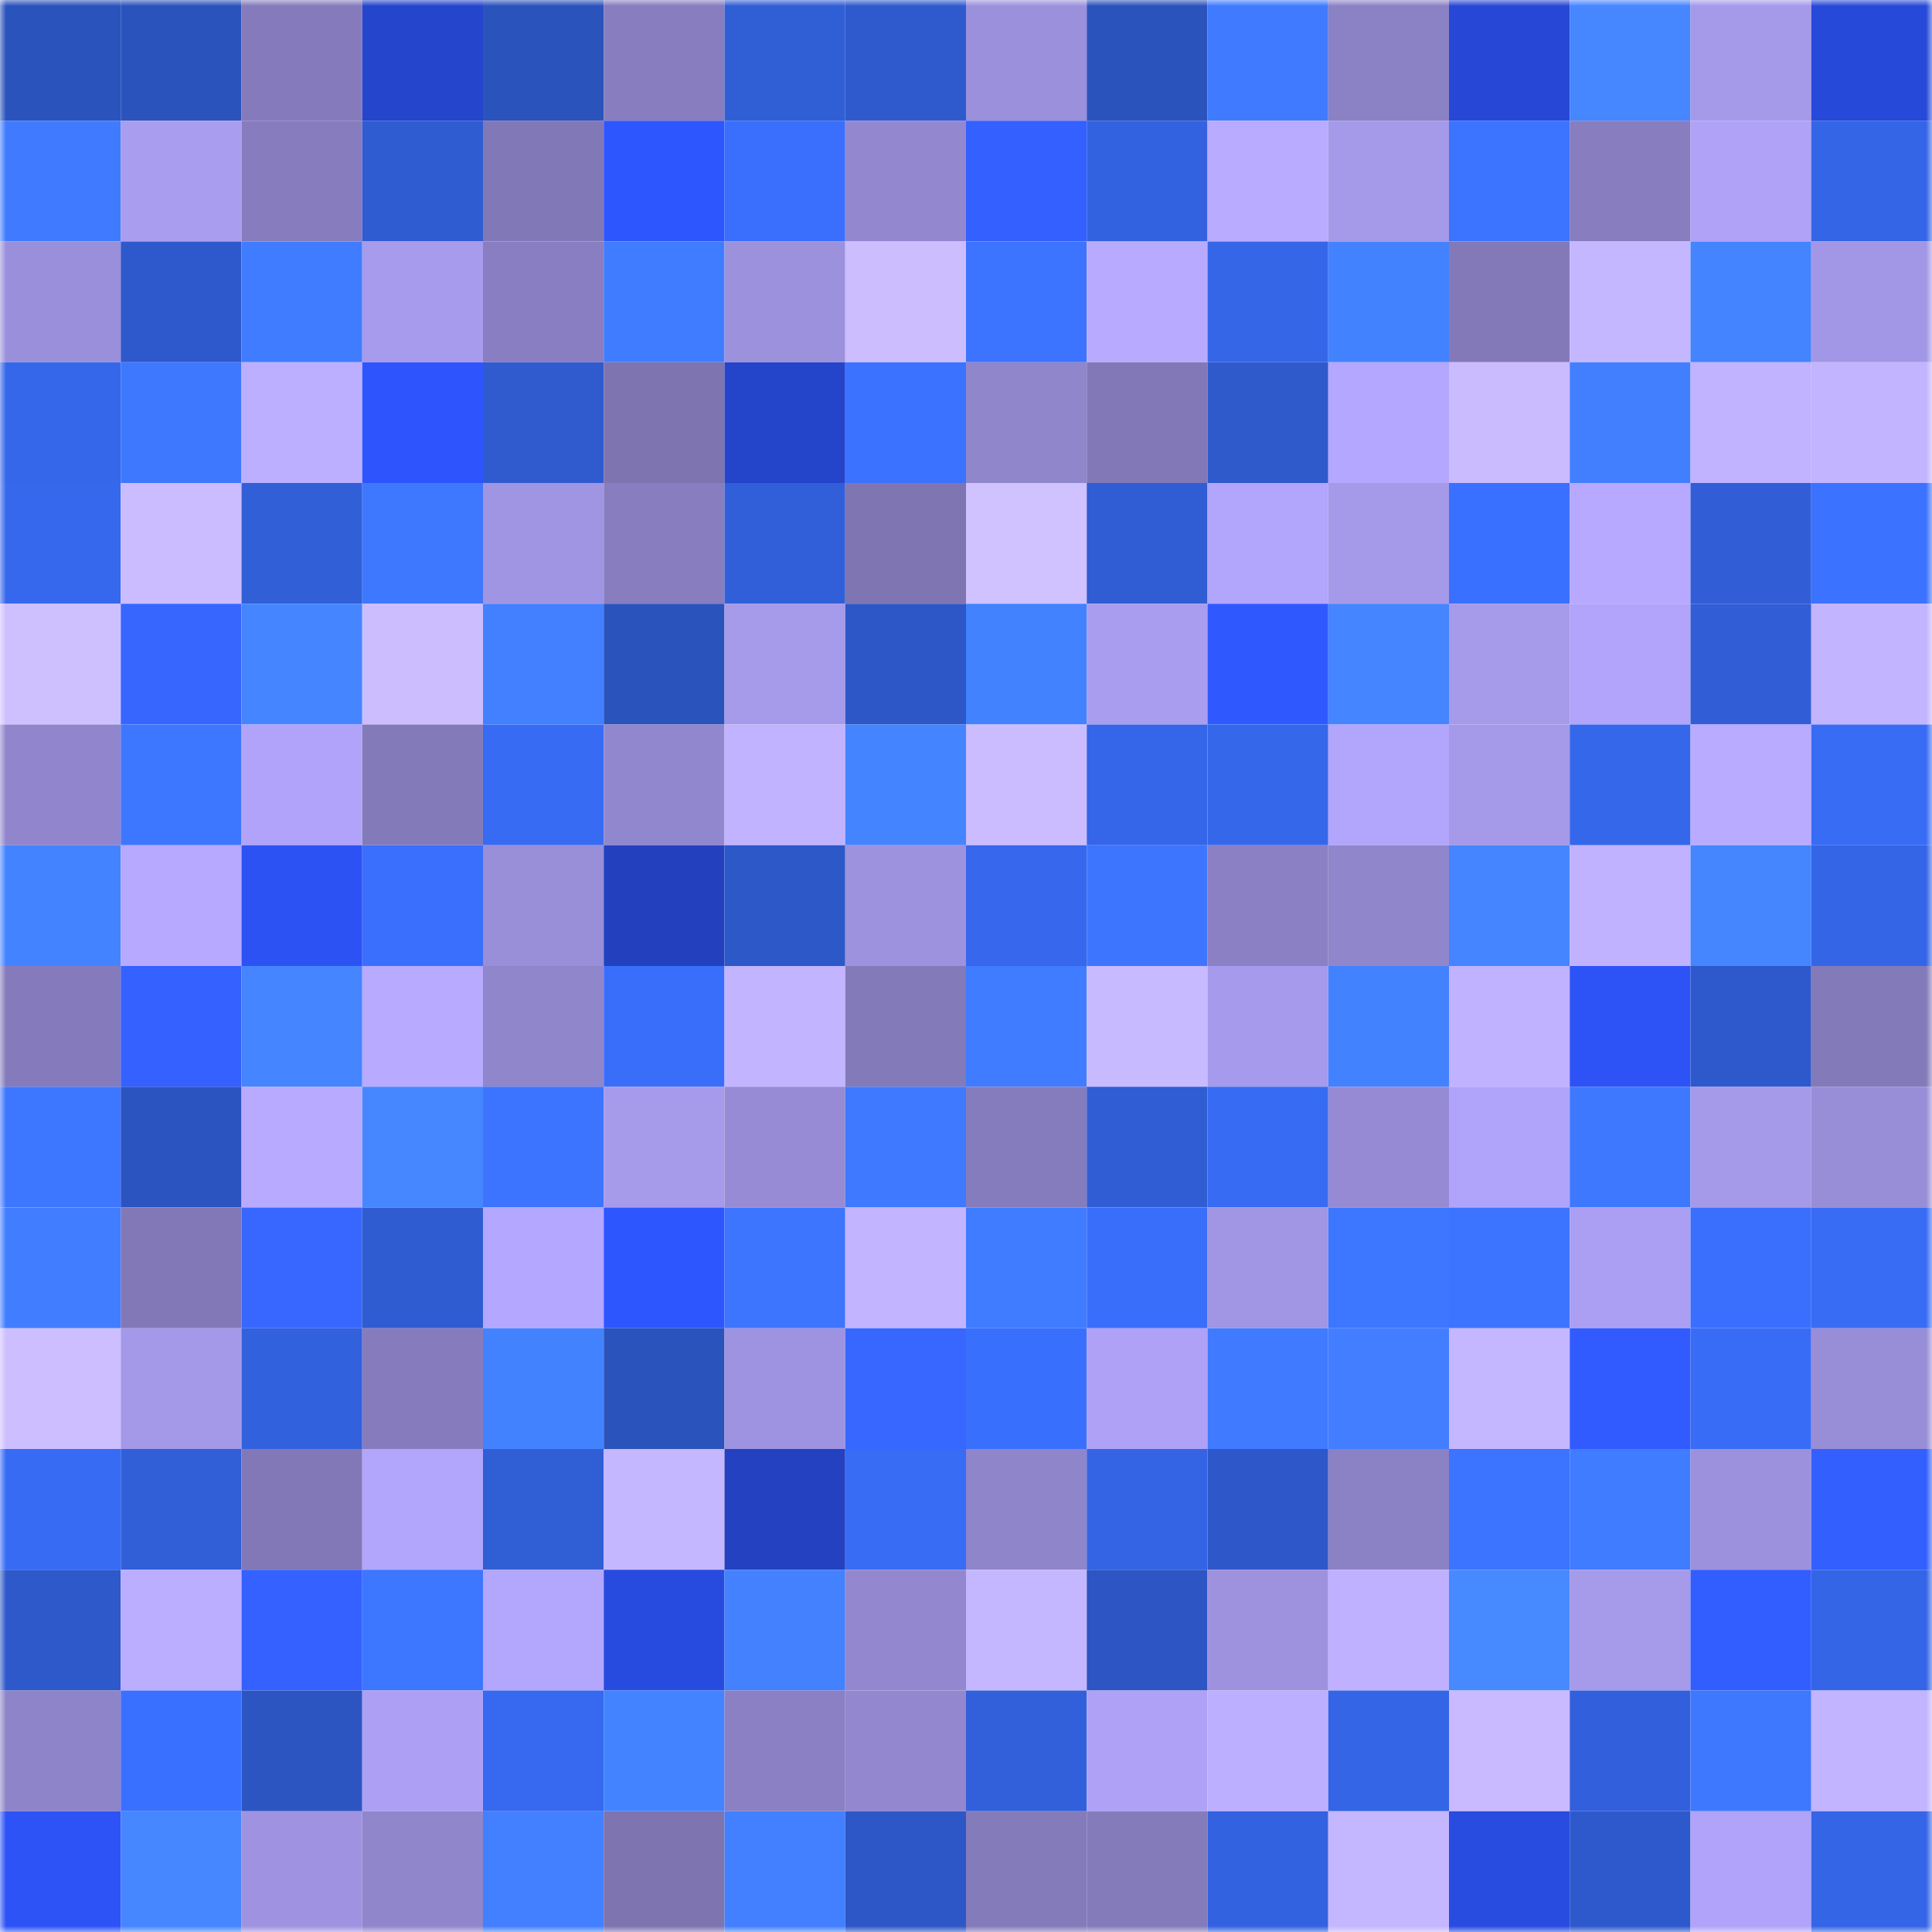 <svg viewBox="0 0 160 160" fill="none" role="img" xmlns="http://www.w3.org/2000/svg" width="240" height="240" name="basenames%2Cdimapas91.base.eth"><mask id="982289570" mask-type="alpha" maskUnits="userSpaceOnUse" x="0" y="0" width="160" height="160"><rect width="160" height="160" fill="#FFFFFF"></rect></mask><g mask="url(#982289570)"><rect x="0" y="0" width="10" height="10" fill="#2b53bc"></rect><rect x="10" y="0" width="10" height="10" fill="#2b53bc"></rect><rect x="20" y="0" width="10" height="10" fill="#857bbc"></rect><rect x="30" y="0" width="10" height="10" fill="#2545cd"></rect><rect x="40" y="0" width="10" height="10" fill="#2b53bc"></rect><rect x="50" y="0" width="10" height="10" fill="#877dbf"></rect><rect x="60" y="0" width="10" height="10" fill="#305ed5"></rect><rect x="70" y="0" width="10" height="10" fill="#2f5ace"></rect><rect x="80" y="0" width="10" height="10" fill="#9b90dc"></rect><rect x="90" y="0" width="10" height="10" fill="#2b53bc"></rect><rect x="100" y="0" width="10" height="10" fill="#407bff"></rect><rect x="110" y="0" width="10" height="10" fill="#8b81c5"></rect><rect x="120" y="0" width="10" height="10" fill="#2748d6"></rect><rect x="130" y="0" width="10" height="10" fill="#4686ff"></rect><rect x="140" y="0" width="10" height="10" fill="#a599ea"></rect><rect x="150" y="0" width="10" height="10" fill="#2749d9"></rect><rect x="0" y="10" width="10" height="10" fill="#407bff"></rect><rect x="10" y="10" width="10" height="10" fill="#a99def"></rect><rect x="20" y="10" width="10" height="10" fill="#867cbe"></rect><rect x="30" y="10" width="10" height="10" fill="#305cd2"></rect><rect x="40" y="10" width="10" height="10" fill="#8178b7"></rect><rect x="50" y="10" width="10" height="10" fill="#2e56ff"></rect><rect x="60" y="10" width="10" height="10" fill="#3a6ffd"></rect><rect x="70" y="10" width="10" height="10" fill="#9388d0"></rect><rect x="80" y="10" width="10" height="10" fill="#3360ff"></rect><rect x="90" y="10" width="10" height="10" fill="#3362e0"></rect><rect x="100" y="10" width="10" height="10" fill="#b9abff"></rect><rect x="110" y="10" width="10" height="10" fill="#a599e9"></rect><rect x="120" y="10" width="10" height="10" fill="#3c74ff"></rect><rect x="130" y="10" width="10" height="10" fill="#877dbf"></rect><rect x="140" y="10" width="10" height="10" fill="#afa2f7"></rect><rect x="150" y="10" width="10" height="10" fill="#3465e6"></rect><rect x="0" y="20" width="10" height="10" fill="#9a8fdb"></rect><rect x="10" y="20" width="10" height="10" fill="#2e59cc"></rect><rect x="20" y="20" width="10" height="10" fill="#407cff"></rect><rect x="30" y="20" width="10" height="10" fill="#a79bed"></rect><rect x="40" y="20" width="10" height="10" fill="#887ec1"></rect><rect x="50" y="20" width="10" height="10" fill="#407cff"></rect><rect x="60" y="20" width="10" height="10" fill="#9c91dd"></rect><rect x="70" y="20" width="10" height="10" fill="#ccbdff"></rect><rect x="80" y="20" width="10" height="10" fill="#3c73ff"></rect><rect x="90" y="20" width="10" height="10" fill="#b8abff"></rect><rect x="100" y="20" width="10" height="10" fill="#3566e8"></rect><rect x="110" y="20" width="10" height="10" fill="#4382ff"></rect><rect x="120" y="20" width="10" height="10" fill="#8379b9"></rect><rect x="130" y="20" width="10" height="10" fill="#c5b7ff"></rect><rect x="140" y="20" width="10" height="10" fill="#4484ff"></rect><rect x="150" y="20" width="10" height="10" fill="#a297e6"></rect><rect x="0" y="30" width="10" height="10" fill="#3567eb"></rect><rect x="10" y="30" width="10" height="10" fill="#3e78ff"></rect><rect x="20" y="30" width="10" height="10" fill="#bdafff"></rect><rect x="30" y="30" width="10" height="10" fill="#2e55fd"></rect><rect x="40" y="30" width="10" height="10" fill="#2f5bcf"></rect><rect x="50" y="30" width="10" height="10" fill="#7d74b0"></rect><rect x="60" y="30" width="10" height="10" fill="#2444c9"></rect><rect x="70" y="30" width="10" height="10" fill="#3b72ff"></rect><rect x="80" y="30" width="10" height="10" fill="#9086cc"></rect><rect x="90" y="30" width="10" height="10" fill="#8278b8"></rect><rect x="100" y="30" width="10" height="10" fill="#2e5acc"></rect><rect x="110" y="30" width="10" height="10" fill="#b4a7ff"></rect><rect x="120" y="30" width="10" height="10" fill="#cabbff"></rect><rect x="130" y="30" width="10" height="10" fill="#427fff"></rect><rect x="140" y="30" width="10" height="10" fill="#c1b3ff"></rect><rect x="150" y="30" width="10" height="10" fill="#c2b4ff"></rect><rect x="0" y="40" width="10" height="10" fill="#3668ee"></rect><rect x="10" y="40" width="10" height="10" fill="#cbbcff"></rect><rect x="20" y="40" width="10" height="10" fill="#315fd8"></rect><rect x="30" y="40" width="10" height="10" fill="#3e78ff"></rect><rect x="40" y="40" width="10" height="10" fill="#a095e3"></rect><rect x="50" y="40" width="10" height="10" fill="#877dbf"></rect><rect x="60" y="40" width="10" height="10" fill="#315fd9"></rect><rect x="70" y="40" width="10" height="10" fill="#7e75b2"></rect><rect x="80" y="40" width="10" height="10" fill="#d0c1ff"></rect><rect x="90" y="40" width="10" height="10" fill="#305dd4"></rect><rect x="100" y="40" width="10" height="10" fill="#b2a5fc"></rect><rect x="110" y="40" width="10" height="10" fill="#a599e9"></rect><rect x="120" y="40" width="10" height="10" fill="#3a70ff"></rect><rect x="130" y="40" width="10" height="10" fill="#b6a9ff"></rect><rect x="140" y="40" width="10" height="10" fill="#315ed7"></rect><rect x="150" y="40" width="10" height="10" fill="#3b72ff"></rect><rect x="0" y="50" width="10" height="10" fill="#cebfff"></rect><rect x="10" y="50" width="10" height="10" fill="#3766ff"></rect><rect x="20" y="50" width="10" height="10" fill="#4585ff"></rect><rect x="30" y="50" width="10" height="10" fill="#ccbdff"></rect><rect x="40" y="50" width="10" height="10" fill="#4380ff"></rect><rect x="50" y="50" width="10" height="10" fill="#2b53bc"></rect><rect x="60" y="50" width="10" height="10" fill="#a69aea"></rect><rect x="70" y="50" width="10" height="10" fill="#2d57c6"></rect><rect x="80" y="50" width="10" height="10" fill="#4382ff"></rect><rect x="90" y="50" width="10" height="10" fill="#a99def"></rect><rect x="100" y="50" width="10" height="10" fill="#2f59ff"></rect><rect x="110" y="50" width="10" height="10" fill="#4585ff"></rect><rect x="120" y="50" width="10" height="10" fill="#a69aeb"></rect><rect x="130" y="50" width="10" height="10" fill="#b1a4fa"></rect><rect x="140" y="50" width="10" height="10" fill="#315ed6"></rect><rect x="150" y="50" width="10" height="10" fill="#c2b4ff"></rect><rect x="0" y="60" width="10" height="10" fill="#9186cd"></rect><rect x="10" y="60" width="10" height="10" fill="#3e77ff"></rect><rect x="20" y="60" width="10" height="10" fill="#b0a3f9"></rect><rect x="30" y="60" width="10" height="10" fill="#837ab9"></rect><rect x="40" y="60" width="10" height="10" fill="#376bf4"></rect><rect x="50" y="60" width="10" height="10" fill="#9187ce"></rect><rect x="60" y="60" width="10" height="10" fill="#c1b3ff"></rect><rect x="70" y="60" width="10" height="10" fill="#4484ff"></rect><rect x="80" y="60" width="10" height="10" fill="#cbbcff"></rect><rect x="90" y="60" width="10" height="10" fill="#3565e8"></rect><rect x="100" y="60" width="10" height="10" fill="#3567eb"></rect><rect x="110" y="60" width="10" height="10" fill="#b2a5fc"></rect><rect x="120" y="60" width="10" height="10" fill="#a599e9"></rect><rect x="130" y="60" width="10" height="10" fill="#3567eb"></rect><rect x="140" y="60" width="10" height="10" fill="#b9abff"></rect><rect x="150" y="60" width="10" height="10" fill="#386cf5"></rect><rect x="0" y="70" width="10" height="10" fill="#4483ff"></rect><rect x="10" y="70" width="10" height="10" fill="#b6a9ff"></rect><rect x="20" y="70" width="10" height="10" fill="#2c52f4"></rect><rect x="30" y="70" width="10" height="10" fill="#3a6ffd"></rect><rect x="40" y="70" width="10" height="10" fill="#998ed8"></rect><rect x="50" y="70" width="10" height="10" fill="#2341bf"></rect><rect x="60" y="70" width="10" height="10" fill="#2d58c8"></rect><rect x="70" y="70" width="10" height="10" fill="#9d92de"></rect><rect x="80" y="70" width="10" height="10" fill="#3667ec"></rect><rect x="90" y="70" width="10" height="10" fill="#3d75ff"></rect><rect x="100" y="70" width="10" height="10" fill="#8a80c3"></rect><rect x="110" y="70" width="10" height="10" fill="#9086cc"></rect><rect x="120" y="70" width="10" height="10" fill="#4585ff"></rect><rect x="130" y="70" width="10" height="10" fill="#c0b2ff"></rect><rect x="140" y="70" width="10" height="10" fill="#4586ff"></rect><rect x="150" y="70" width="10" height="10" fill="#3465e6"></rect><rect x="0" y="80" width="10" height="10" fill="#857bbc"></rect><rect x="10" y="80" width="10" height="10" fill="#3461ff"></rect><rect x="20" y="80" width="10" height="10" fill="#4585ff"></rect><rect x="30" y="80" width="10" height="10" fill="#b7aaff"></rect><rect x="40" y="80" width="10" height="10" fill="#9086cc"></rect><rect x="50" y="80" width="10" height="10" fill="#396efb"></rect><rect x="60" y="80" width="10" height="10" fill="#c2b4ff"></rect><rect x="70" y="80" width="10" height="10" fill="#837ab9"></rect><rect x="80" y="80" width="10" height="10" fill="#407cff"></rect><rect x="90" y="80" width="10" height="10" fill="#c8baff"></rect><rect x="100" y="80" width="10" height="10" fill="#a69aec"></rect><rect x="110" y="80" width="10" height="10" fill="#4382ff"></rect><rect x="120" y="80" width="10" height="10" fill="#c0b2ff"></rect><rect x="130" y="80" width="10" height="10" fill="#2d53f7"></rect><rect x="140" y="80" width="10" height="10" fill="#2e59cc"></rect><rect x="150" y="80" width="10" height="10" fill="#837ab9"></rect><rect x="0" y="90" width="10" height="10" fill="#3e77ff"></rect><rect x="10" y="90" width="10" height="10" fill="#2c54c0"></rect><rect x="20" y="90" width="10" height="10" fill="#b7aaff"></rect><rect x="30" y="90" width="10" height="10" fill="#4687ff"></rect><rect x="40" y="90" width="10" height="10" fill="#3c74ff"></rect><rect x="50" y="90" width="10" height="10" fill="#a69aeb"></rect><rect x="60" y="90" width="10" height="10" fill="#968bd4"></rect><rect x="70" y="90" width="10" height="10" fill="#3f79ff"></rect><rect x="80" y="90" width="10" height="10" fill="#857cbd"></rect><rect x="90" y="90" width="10" height="10" fill="#305dd4"></rect><rect x="100" y="90" width="10" height="10" fill="#376bf4"></rect><rect x="110" y="90" width="10" height="10" fill="#958ad3"></rect><rect x="120" y="90" width="10" height="10" fill="#b0a4fa"></rect><rect x="130" y="90" width="10" height="10" fill="#3e78ff"></rect><rect x="140" y="90" width="10" height="10" fill="#a599e9"></rect><rect x="150" y="90" width="10" height="10" fill="#988dd7"></rect><rect x="0" y="100" width="10" height="10" fill="#417dff"></rect><rect x="10" y="100" width="10" height="10" fill="#8278b8"></rect><rect x="20" y="100" width="10" height="10" fill="#3767ff"></rect><rect x="30" y="100" width="10" height="10" fill="#305cd2"></rect><rect x="40" y="100" width="10" height="10" fill="#b4a7ff"></rect><rect x="50" y="100" width="10" height="10" fill="#2e56ff"></rect><rect x="60" y="100" width="10" height="10" fill="#3d75ff"></rect><rect x="70" y="100" width="10" height="10" fill="#c2b4ff"></rect><rect x="80" y="100" width="10" height="10" fill="#407cff"></rect><rect x="90" y="100" width="10" height="10" fill="#396efb"></rect><rect x="100" y="100" width="10" height="10" fill="#a196e4"></rect><rect x="110" y="100" width="10" height="10" fill="#3d76ff"></rect><rect x="120" y="100" width="10" height="10" fill="#3c74ff"></rect><rect x="130" y="100" width="10" height="10" fill="#ab9ff3"></rect><rect x="140" y="100" width="10" height="10" fill="#3a6ffe"></rect><rect x="150" y="100" width="10" height="10" fill="#386cf5"></rect><rect x="0" y="110" width="10" height="10" fill="#cdbeff"></rect><rect x="10" y="110" width="10" height="10" fill="#a498e8"></rect><rect x="20" y="110" width="10" height="10" fill="#3261de"></rect><rect x="30" y="110" width="10" height="10" fill="#867cbd"></rect><rect x="40" y="110" width="10" height="10" fill="#4382ff"></rect><rect x="50" y="110" width="10" height="10" fill="#2b53bc"></rect><rect x="60" y="110" width="10" height="10" fill="#9e93e0"></rect><rect x="70" y="110" width="10" height="10" fill="#3767ff"></rect><rect x="80" y="110" width="10" height="10" fill="#396ffd"></rect><rect x="90" y="110" width="10" height="10" fill="#aea1f6"></rect><rect x="100" y="110" width="10" height="10" fill="#3f7aff"></rect><rect x="110" y="110" width="10" height="10" fill="#427eff"></rect><rect x="120" y="110" width="10" height="10" fill="#c4b6ff"></rect><rect x="130" y="110" width="10" height="10" fill="#315bff"></rect><rect x="140" y="110" width="10" height="10" fill="#386cf7"></rect><rect x="150" y="110" width="10" height="10" fill="#988dd7"></rect><rect x="0" y="120" width="10" height="10" fill="#376bf4"></rect><rect x="10" y="120" width="10" height="10" fill="#315fd8"></rect><rect x="20" y="120" width="10" height="10" fill="#8278b8"></rect><rect x="30" y="120" width="10" height="10" fill="#b2a5fc"></rect><rect x="40" y="120" width="10" height="10" fill="#305ed5"></rect><rect x="50" y="120" width="10" height="10" fill="#c5b7ff"></rect><rect x="60" y="120" width="10" height="10" fill="#2341c0"></rect><rect x="70" y="120" width="10" height="10" fill="#386cf5"></rect><rect x="80" y="120" width="10" height="10" fill="#8f85cb"></rect><rect x="90" y="120" width="10" height="10" fill="#3464e4"></rect><rect x="100" y="120" width="10" height="10" fill="#2e58c9"></rect><rect x="110" y="120" width="10" height="10" fill="#8b81c5"></rect><rect x="120" y="120" width="10" height="10" fill="#3c73ff"></rect><rect x="130" y="120" width="10" height="10" fill="#407cff"></rect><rect x="140" y="120" width="10" height="10" fill="#9c91dd"></rect><rect x="150" y="120" width="10" height="10" fill="#335fff"></rect><rect x="0" y="130" width="10" height="10" fill="#2e59ca"></rect><rect x="10" y="130" width="10" height="10" fill="#bbadff"></rect><rect x="20" y="130" width="10" height="10" fill="#3461ff"></rect><rect x="30" y="130" width="10" height="10" fill="#3d76ff"></rect><rect x="40" y="130" width="10" height="10" fill="#b3a6fd"></rect><rect x="50" y="130" width="10" height="10" fill="#284bdf"></rect><rect x="60" y="130" width="10" height="10" fill="#4381ff"></rect><rect x="70" y="130" width="10" height="10" fill="#9388d0"></rect><rect x="80" y="130" width="10" height="10" fill="#c5b7ff"></rect><rect x="90" y="130" width="10" height="10" fill="#2d56c4"></rect><rect x="100" y="130" width="10" height="10" fill="#9e92df"></rect><rect x="110" y="130" width="10" height="10" fill="#bfb1ff"></rect><rect x="120" y="130" width="10" height="10" fill="#478aff"></rect><rect x="130" y="130" width="10" height="10" fill="#a69aeb"></rect><rect x="140" y="130" width="10" height="10" fill="#325eff"></rect><rect x="150" y="130" width="10" height="10" fill="#3465e6"></rect><rect x="0" y="140" width="10" height="10" fill="#8e84c9"></rect><rect x="10" y="140" width="10" height="10" fill="#3a70ff"></rect><rect x="20" y="140" width="10" height="10" fill="#2c55c2"></rect><rect x="30" y="140" width="10" height="10" fill="#ada0f4"></rect><rect x="40" y="140" width="10" height="10" fill="#3669ef"></rect><rect x="50" y="140" width="10" height="10" fill="#4483ff"></rect><rect x="60" y="140" width="10" height="10" fill="#8a80c3"></rect><rect x="70" y="140" width="10" height="10" fill="#9388d0"></rect><rect x="80" y="140" width="10" height="10" fill="#3260da"></rect><rect x="90" y="140" width="10" height="10" fill="#aea1f6"></rect><rect x="100" y="140" width="10" height="10" fill="#bdafff"></rect><rect x="110" y="140" width="10" height="10" fill="#3465e6"></rect><rect x="120" y="140" width="10" height="10" fill="#c9baff"></rect><rect x="130" y="140" width="10" height="10" fill="#3260dc"></rect><rect x="140" y="140" width="10" height="10" fill="#3e78ff"></rect><rect x="150" y="140" width="10" height="10" fill="#c2b4ff"></rect><rect x="0" y="150" width="10" height="10" fill="#2d53f7"></rect><rect x="10" y="150" width="10" height="10" fill="#4686ff"></rect><rect x="20" y="150" width="10" height="10" fill="#9f93e1"></rect><rect x="30" y="150" width="10" height="10" fill="#9086cc"></rect><rect x="40" y="150" width="10" height="10" fill="#4280ff"></rect><rect x="50" y="150" width="10" height="10" fill="#7d74b0"></rect><rect x="60" y="150" width="10" height="10" fill="#4280ff"></rect><rect x="70" y="150" width="10" height="10" fill="#2d57c6"></rect><rect x="80" y="150" width="10" height="10" fill="#847bbb"></rect><rect x="90" y="150" width="10" height="10" fill="#847bbb"></rect><rect x="100" y="150" width="10" height="10" fill="#3362e1"></rect><rect x="110" y="150" width="10" height="10" fill="#c4b6ff"></rect><rect x="120" y="150" width="10" height="10" fill="#284be0"></rect><rect x="130" y="150" width="10" height="10" fill="#2e59cc"></rect><rect x="140" y="150" width="10" height="10" fill="#b0a3f9"></rect><rect x="150" y="150" width="10" height="10" fill="#3465e6"></rect></g></svg>